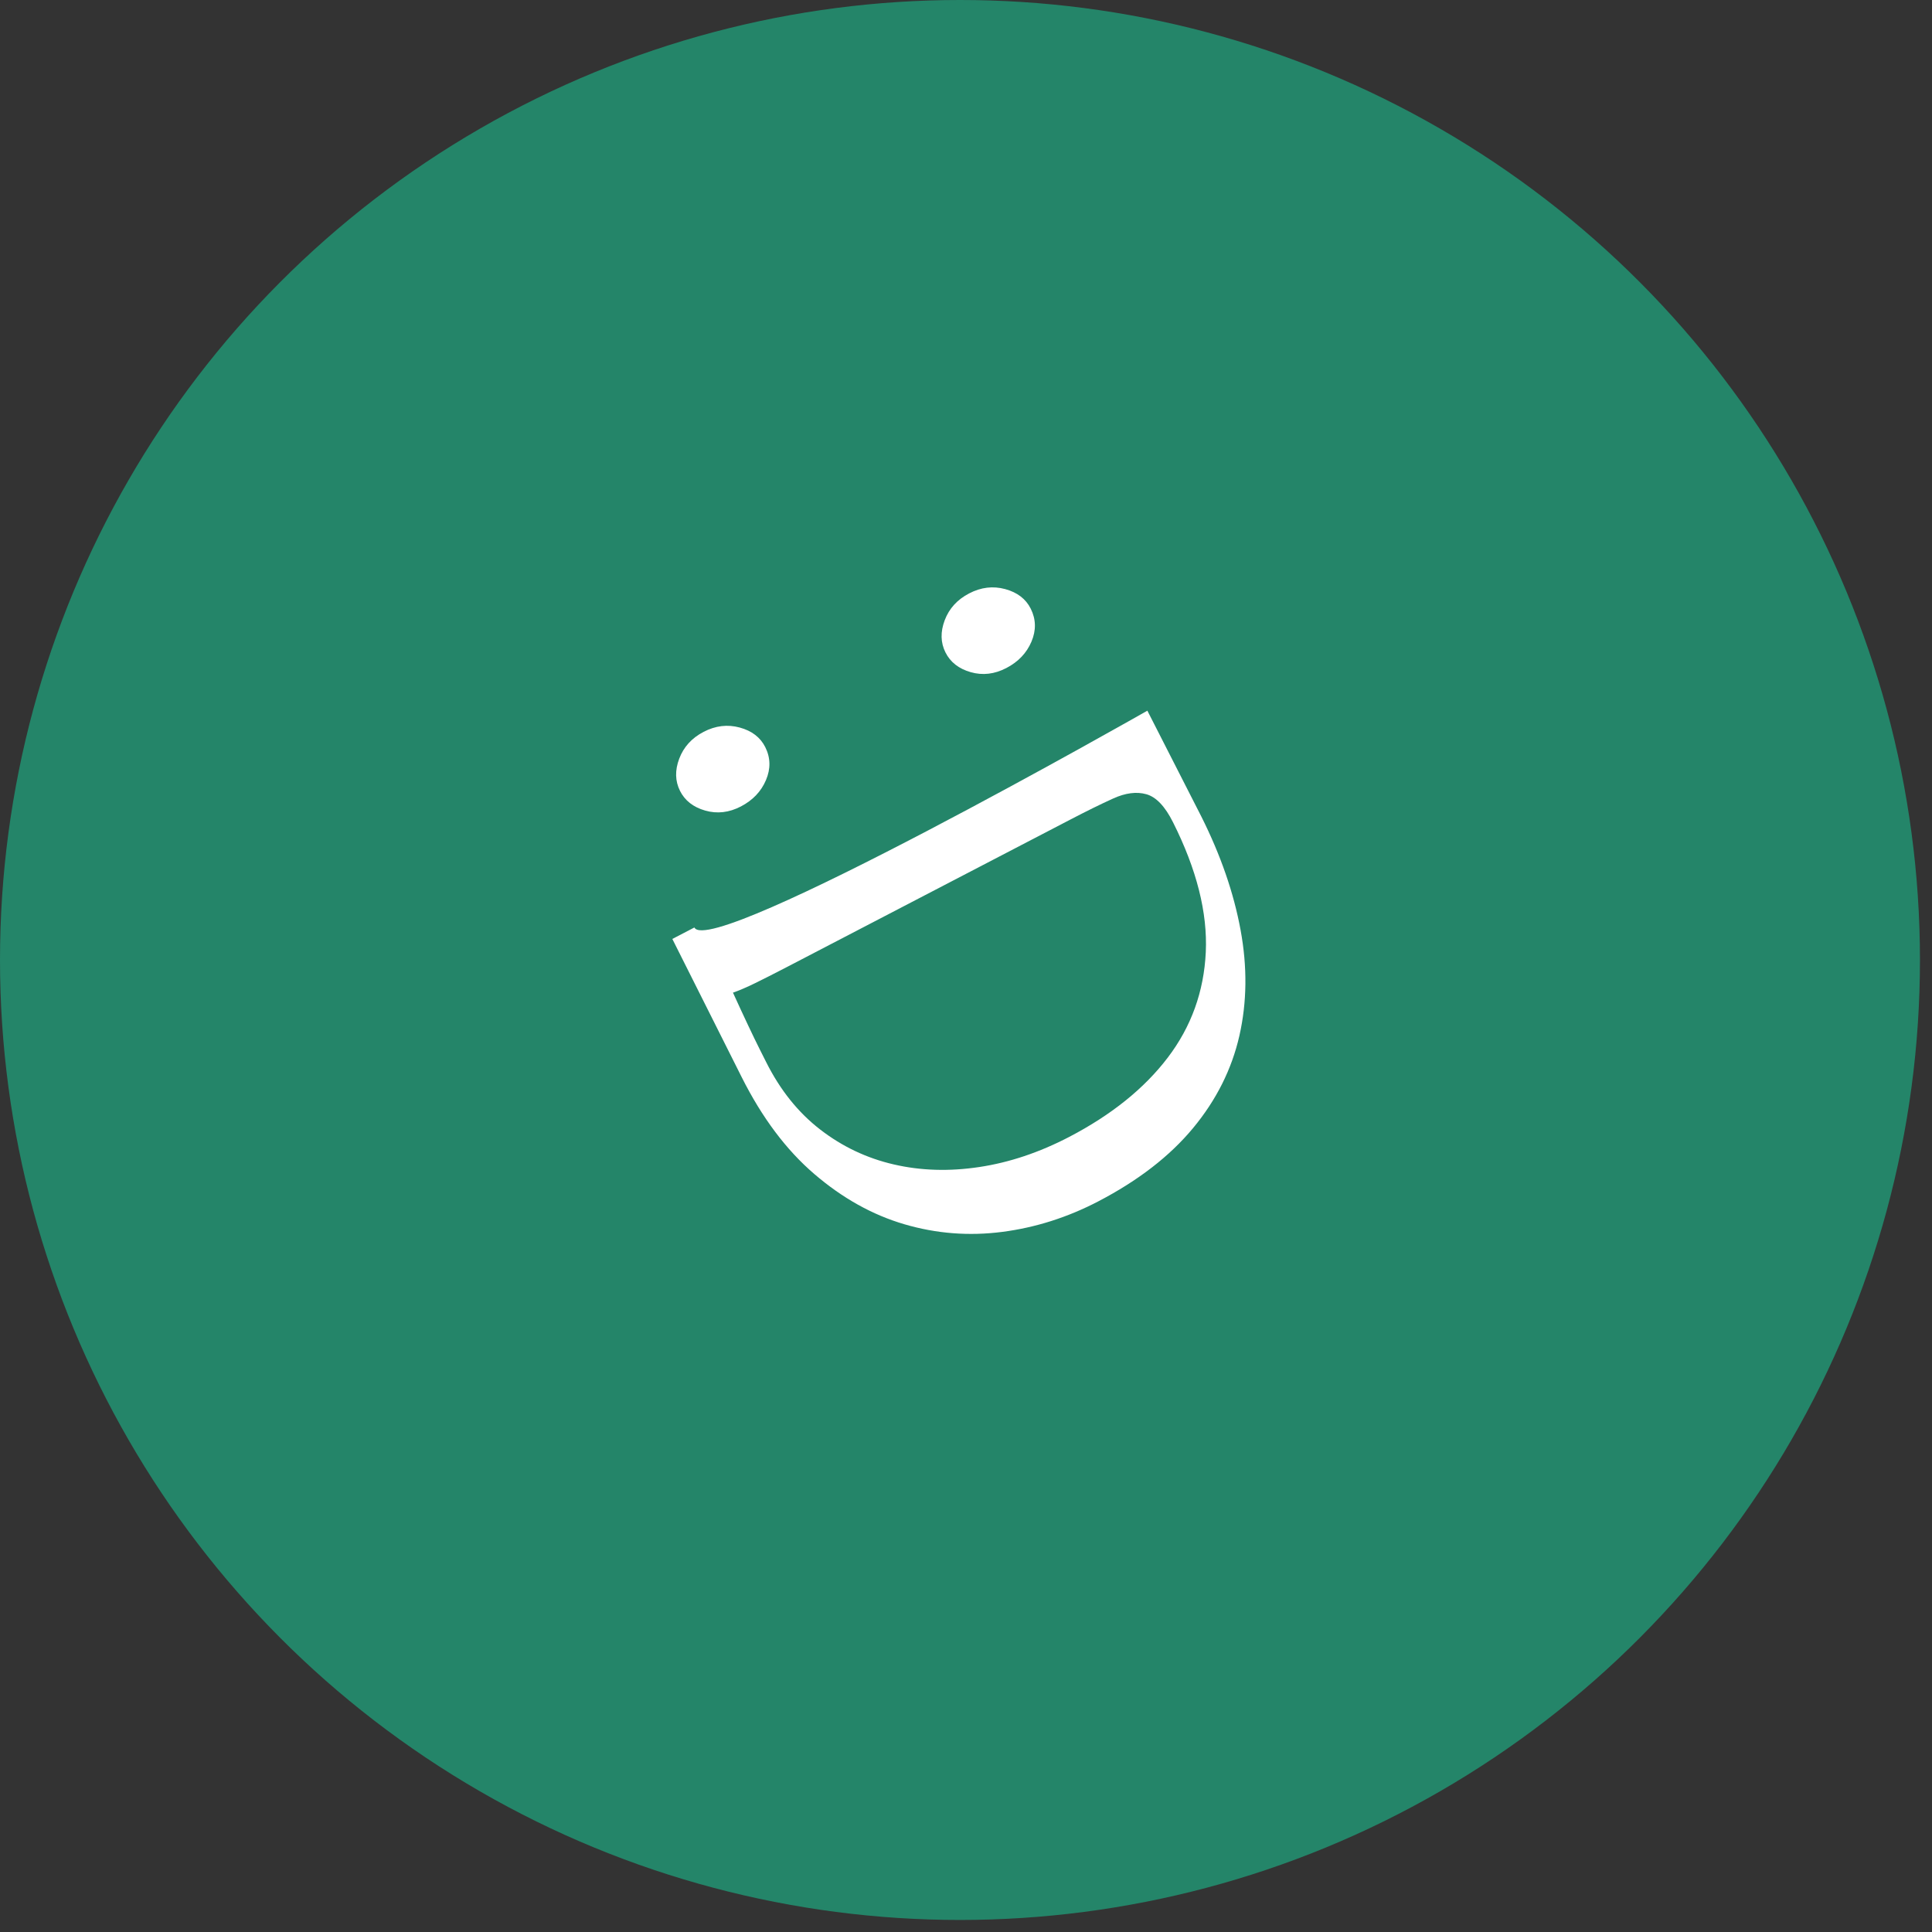 <?xml version="1.0" encoding="UTF-8"?> <svg xmlns="http://www.w3.org/2000/svg" width="78" height="78" viewBox="0 0 78 78" fill="none"><rect x="0" y="0" width="78" height="78" fill="#333333" stroke="none"/><circle cx="38.757" cy="38.757" r="38.757" fill="#248569"></circle><path d="M38.17 26.338C37.973 25.943 37.963 25.51 38.141 25.039C38.319 24.568 38.647 24.207 39.126 23.958C39.605 23.708 40.09 23.65 40.581 23.783C41.072 23.916 41.416 24.18 41.614 24.575C41.828 25.004 41.837 25.448 41.642 25.907C41.447 26.366 41.109 26.72 40.631 26.969C40.152 27.219 39.672 27.275 39.189 27.137C38.707 26.999 38.367 26.733 38.17 26.338L38.17 26.338ZM27.452 31.926C27.255 31.532 27.245 31.098 27.423 30.628C27.601 30.156 27.929 29.796 28.408 29.546C28.887 29.297 29.372 29.239 29.863 29.372C30.354 29.505 30.698 29.769 30.896 30.164C31.11 30.592 31.119 31.037 30.924 31.495C30.729 31.954 30.392 32.308 29.913 32.558C29.434 32.807 28.953 32.863 28.471 32.725C27.989 32.588 27.649 32.321 27.452 31.927L27.452 31.926Z" fill="white"></path><path d="M28.034 37.445C28.681 38.734 46.322 28.692 46.322 28.692L48.498 32.96C49.281 34.52 49.81 36.049 50.085 37.545C50.361 39.041 50.344 40.465 50.037 41.817C49.729 43.168 49.106 44.411 48.167 45.544C47.228 46.677 45.95 47.665 44.332 48.507C43.092 49.152 41.801 49.562 40.46 49.735C39.119 49.908 37.803 49.805 36.514 49.427C35.224 49.049 34.012 48.373 32.878 47.4C31.743 46.427 30.767 45.126 29.949 43.497L27.144 37.908L28.034 37.445ZM31.734 39.06C31.249 39.312 30.833 39.523 30.487 39.692C30.141 39.861 29.843 39.989 29.592 40.076C29.809 40.553 30.011 40.989 30.198 41.384C30.384 41.779 30.545 42.11 30.68 42.379C30.815 42.647 30.9 42.816 30.935 42.886C31.501 44.013 32.227 44.919 33.116 45.604C34.004 46.29 34.993 46.759 36.083 47.011C37.173 47.264 38.325 47.299 39.537 47.116C40.748 46.934 41.956 46.53 43.161 45.903C44.868 45.014 46.197 43.946 47.146 42.698C48.095 41.45 48.606 40.031 48.681 38.44C48.755 36.849 48.314 35.1 47.356 33.194C47.034 32.552 46.676 32.176 46.28 32.065C45.884 31.954 45.437 32.012 44.939 32.239C44.44 32.465 43.868 32.747 43.221 33.084L31.734 39.06L31.734 39.06Z" fill="white"></path></svg> 